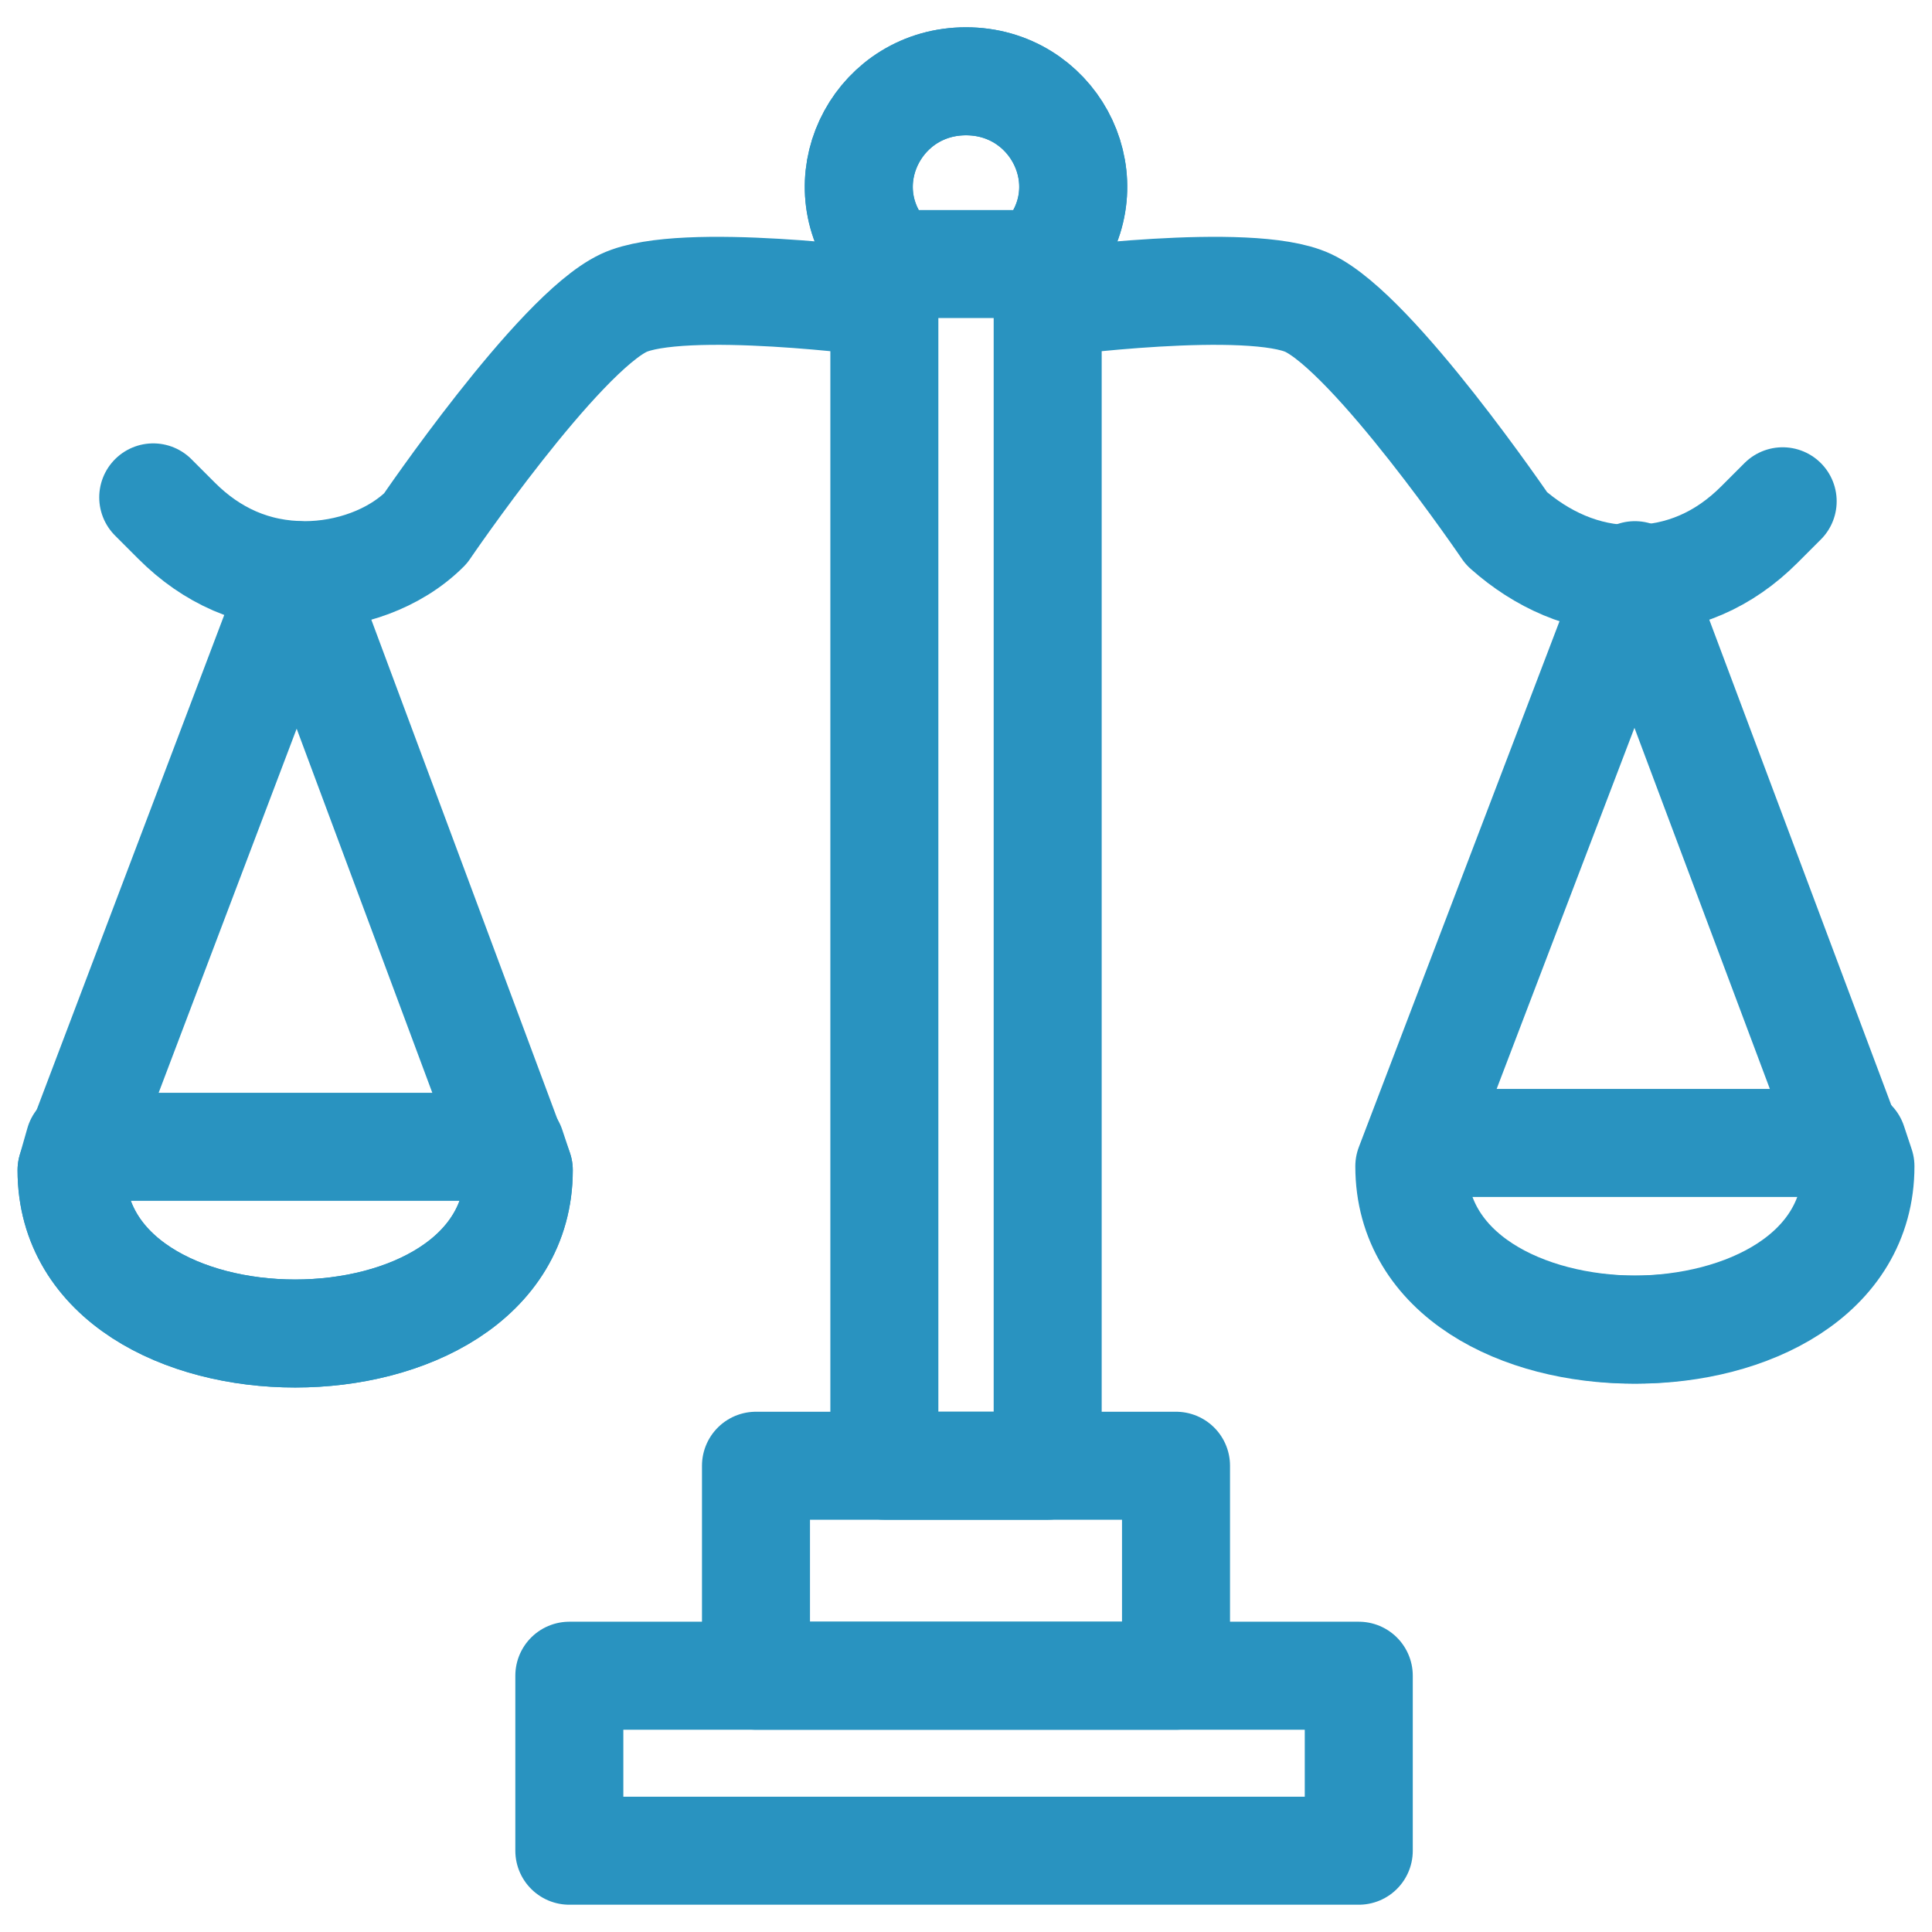 <svg width="54" height="54" viewBox="0 0 54 54" fill="none" xmlns="http://www.w3.org/2000/svg">
<path d="M8.304 16.076L2 32.707C2 38.794 14.5 38.794 14.5 32.707L8.304 16.076Z" stroke="#2993C0" stroke-width="3.019" stroke-miterlimit="10" stroke-linecap="round" stroke-linejoin="round"/>
<path d="M45.696 16.076L39.391 32.598C39.391 38.685 51.891 38.685 51.891 32.598L45.696 16.076Z" stroke="#2993C0" stroke-width="3.019" stroke-miterlimit="10" stroke-linecap="round" stroke-linejoin="round"/>
<path d="M2.217 31.946L2 32.706C2 38.793 14.5 38.793 14.5 32.706L14.283 32.054H2.217V31.946Z" stroke="#2993C0" stroke-width="3.019" stroke-miterlimit="10" stroke-linecap="round" stroke-linejoin="round"/>
<path d="M39.717 31.946L39.5 32.598C39.5 38.685 52 38.685 52 32.598L51.783 31.946H39.717Z" stroke="#2993C0" stroke-width="3.019" stroke-miterlimit="10" stroke-linecap="round" stroke-linejoin="round"/>
<path d="M15.913 46.837H37.978V51.728H15.913V46.837Z" stroke="#2993C0" stroke-width="3.019" stroke-miterlimit="10" stroke-linecap="round" stroke-linejoin="round"/>
<path d="M21.13 40.968H32.87V46.837H21.13V40.968Z" stroke="#2993C0" stroke-width="3.019" stroke-miterlimit="10" stroke-linecap="round" stroke-linejoin="round"/>
<path d="M29.5 6.837L29.283 7.163V40.967H24.718V7.163L24.5 6.837C23.196 4.88 24.609 2.272 27 2.272C29.392 2.272 30.805 4.88 29.5 6.837Z" stroke="#2993C0" stroke-width="3.019" stroke-miterlimit="10" stroke-linecap="round" stroke-linejoin="round"/>
<path d="M24.718 7.163V7.38H29.283V7.163L29.5 6.837C30.805 4.88 29.392 2.272 27 2.272C24.609 2.272 23.196 4.88 24.5 6.837L24.718 7.163Z" stroke="#2993C0" stroke-width="3.019" stroke-miterlimit="10" stroke-linecap="round" stroke-linejoin="round"/>
<path d="M29.283 8.467C29.283 8.467 34.935 7.706 36.565 8.467C38.413 9.337 42.109 14.772 42.109 14.772C43.087 15.641 44.283 16.185 45.587 16.185C47 16.185 48.196 15.641 49.174 14.663L49.826 14.011" stroke="#2993C0" stroke-width="3.019" stroke-miterlimit="10" stroke-linecap="round" stroke-linejoin="round"/>
<path d="M24.718 8.467C24.718 8.467 19.065 7.706 17.435 8.467C15.587 9.337 11.891 14.772 11.891 14.772C11.022 15.641 9.717 16.076 8.522 16.076C7.109 16.076 5.913 15.533 4.935 14.554L4.283 13.902" stroke="#2993C0" stroke-width="3.019" stroke-miterlimit="10" stroke-linecap="round" stroke-linejoin="round"/>
</svg>
